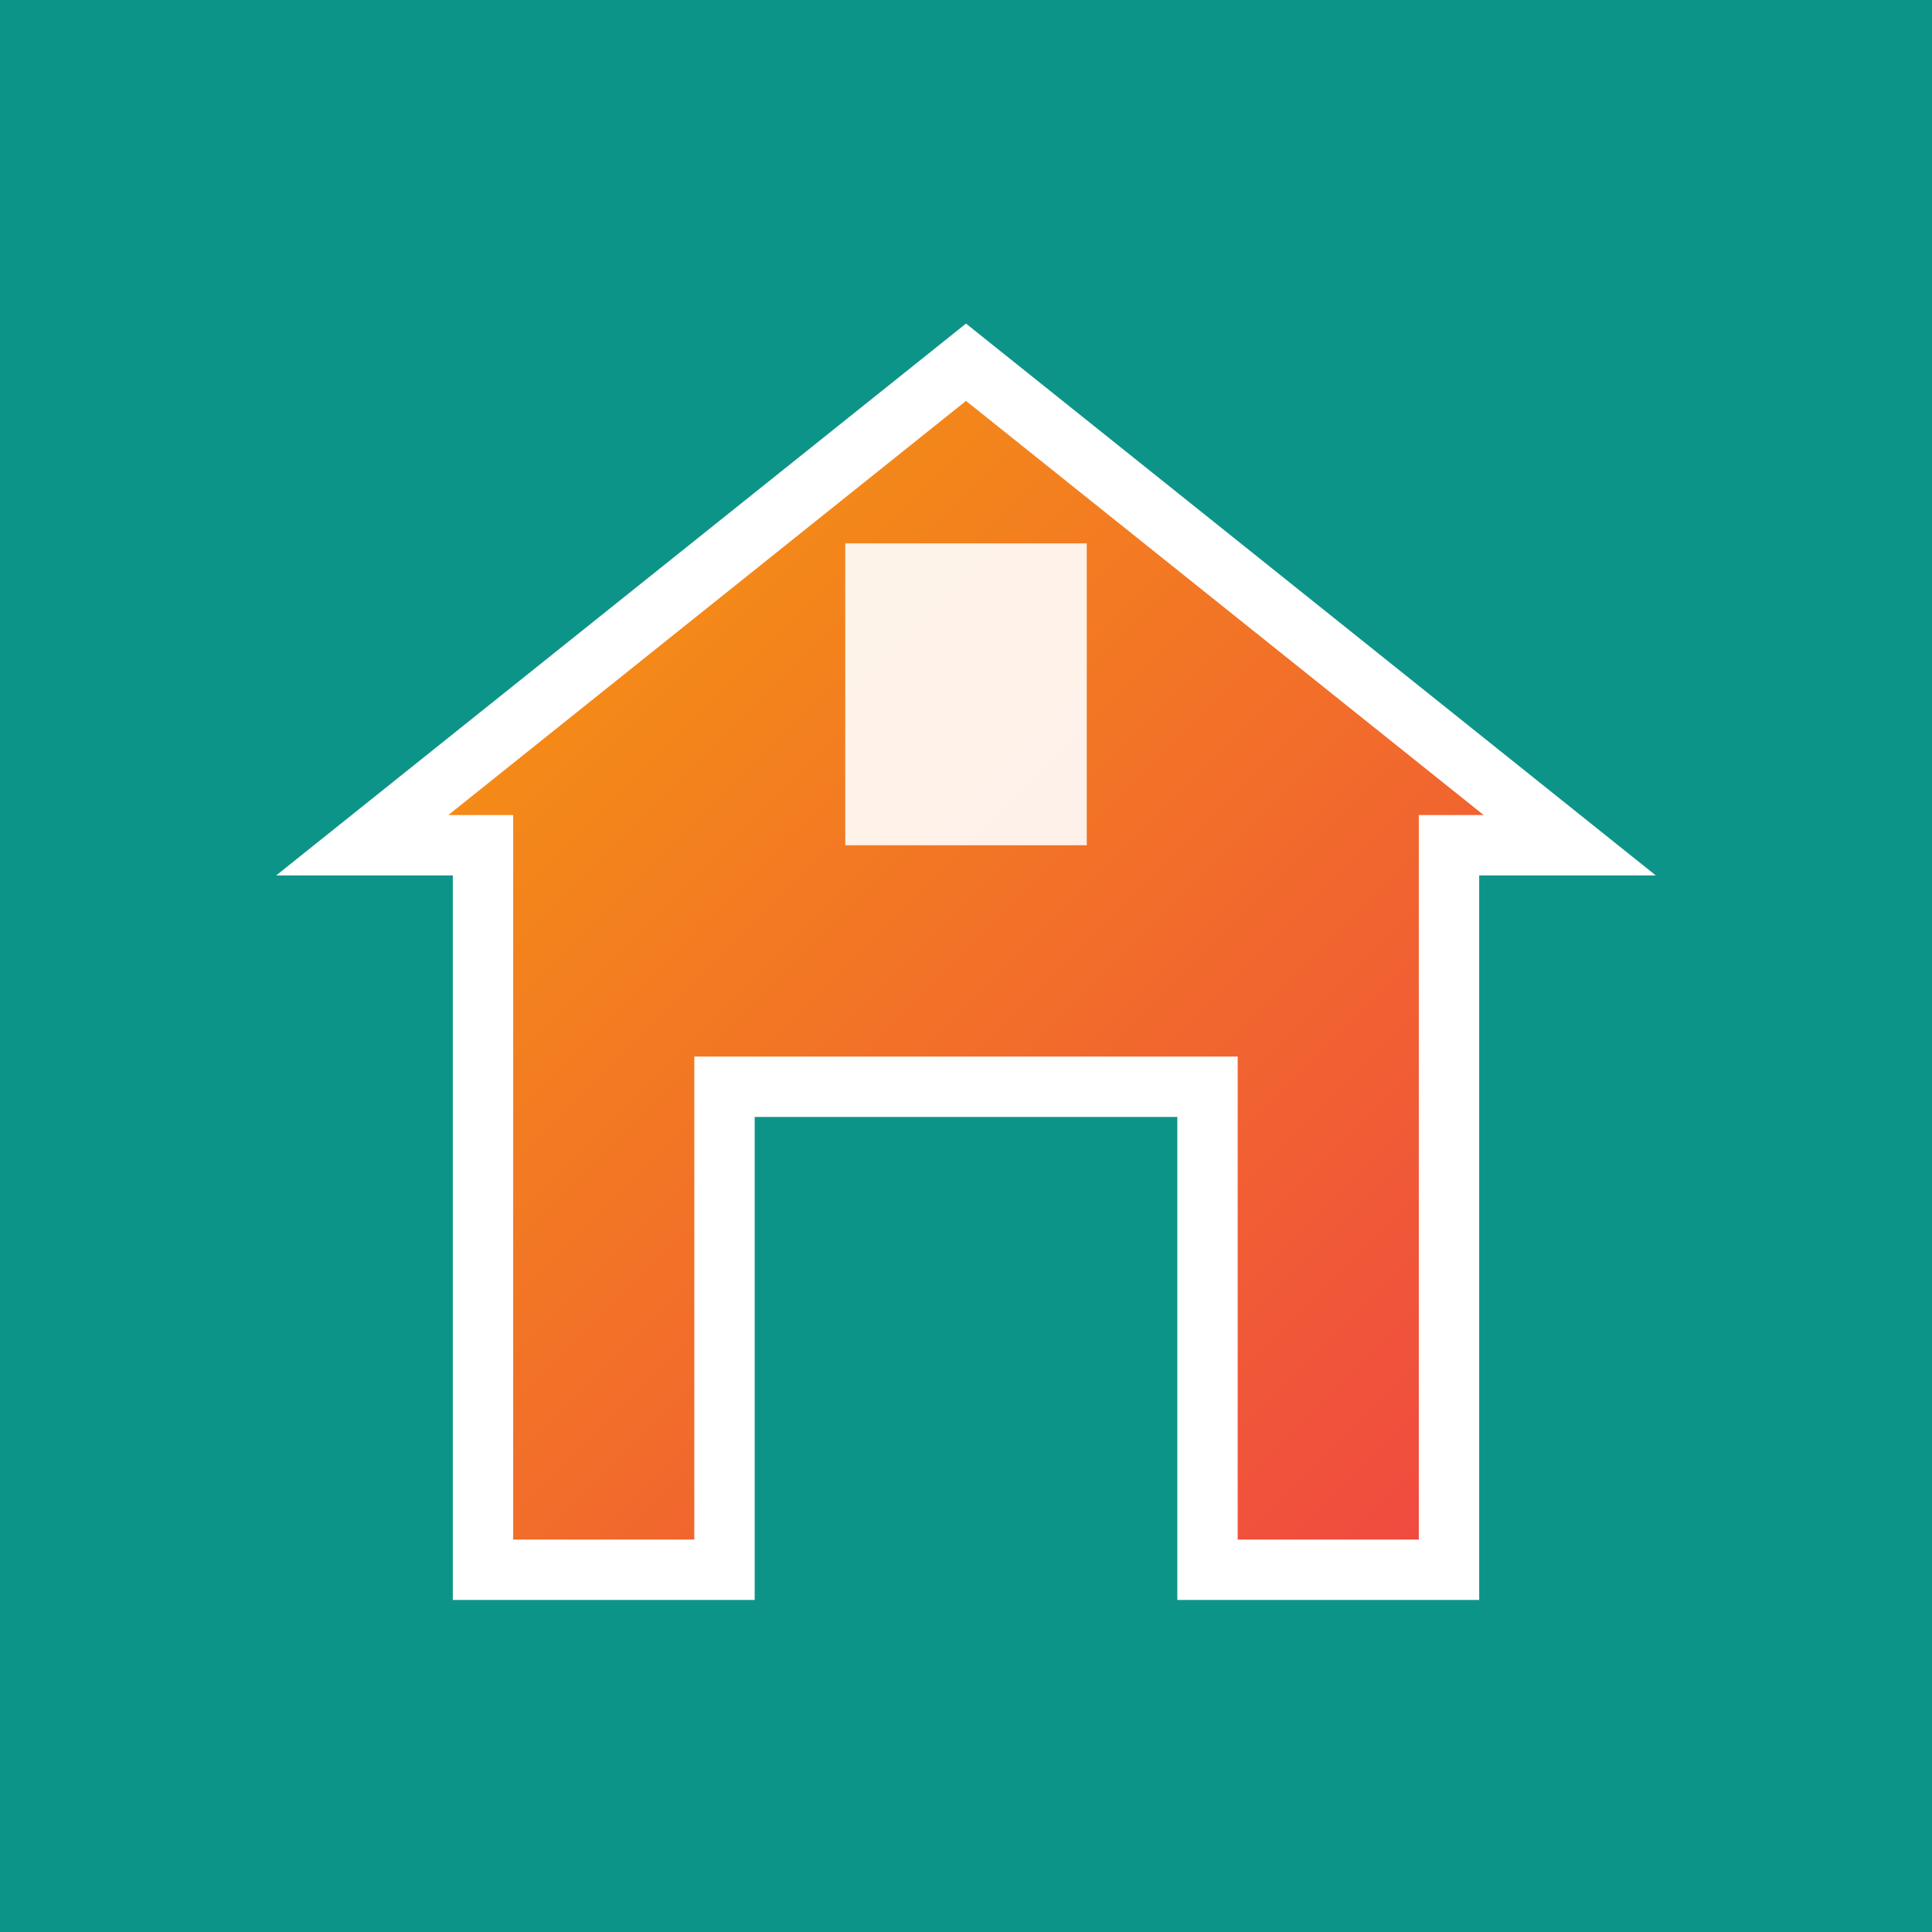 <svg width="32" height="32" viewBox="0 0 32 32" xmlns="http://www.w3.org/2000/svg">
  <defs>
    <linearGradient id="faviconGradient" x1="0%" y1="0%" x2="100%" y2="100%">
      <stop offset="0%" style="stop-color:#f59e0b;stop-opacity:1" />
      <stop offset="100%" style="stop-color:#ef4444;stop-opacity:1" />
    </linearGradient>
  </defs>
  <rect width="32" height="32" fill="#0d9488"/>
  <polygon points="16,6 26,14 24,14 24,26 20,26 20,18 12,18 12,26 8,26 8,14 6,14" fill="url(#faviconGradient)" stroke="#fff" stroke-width="1"/>
  <rect x="14" y="9" width="4" height="5" fill="#fff" opacity="0.9"/>
</svg>
